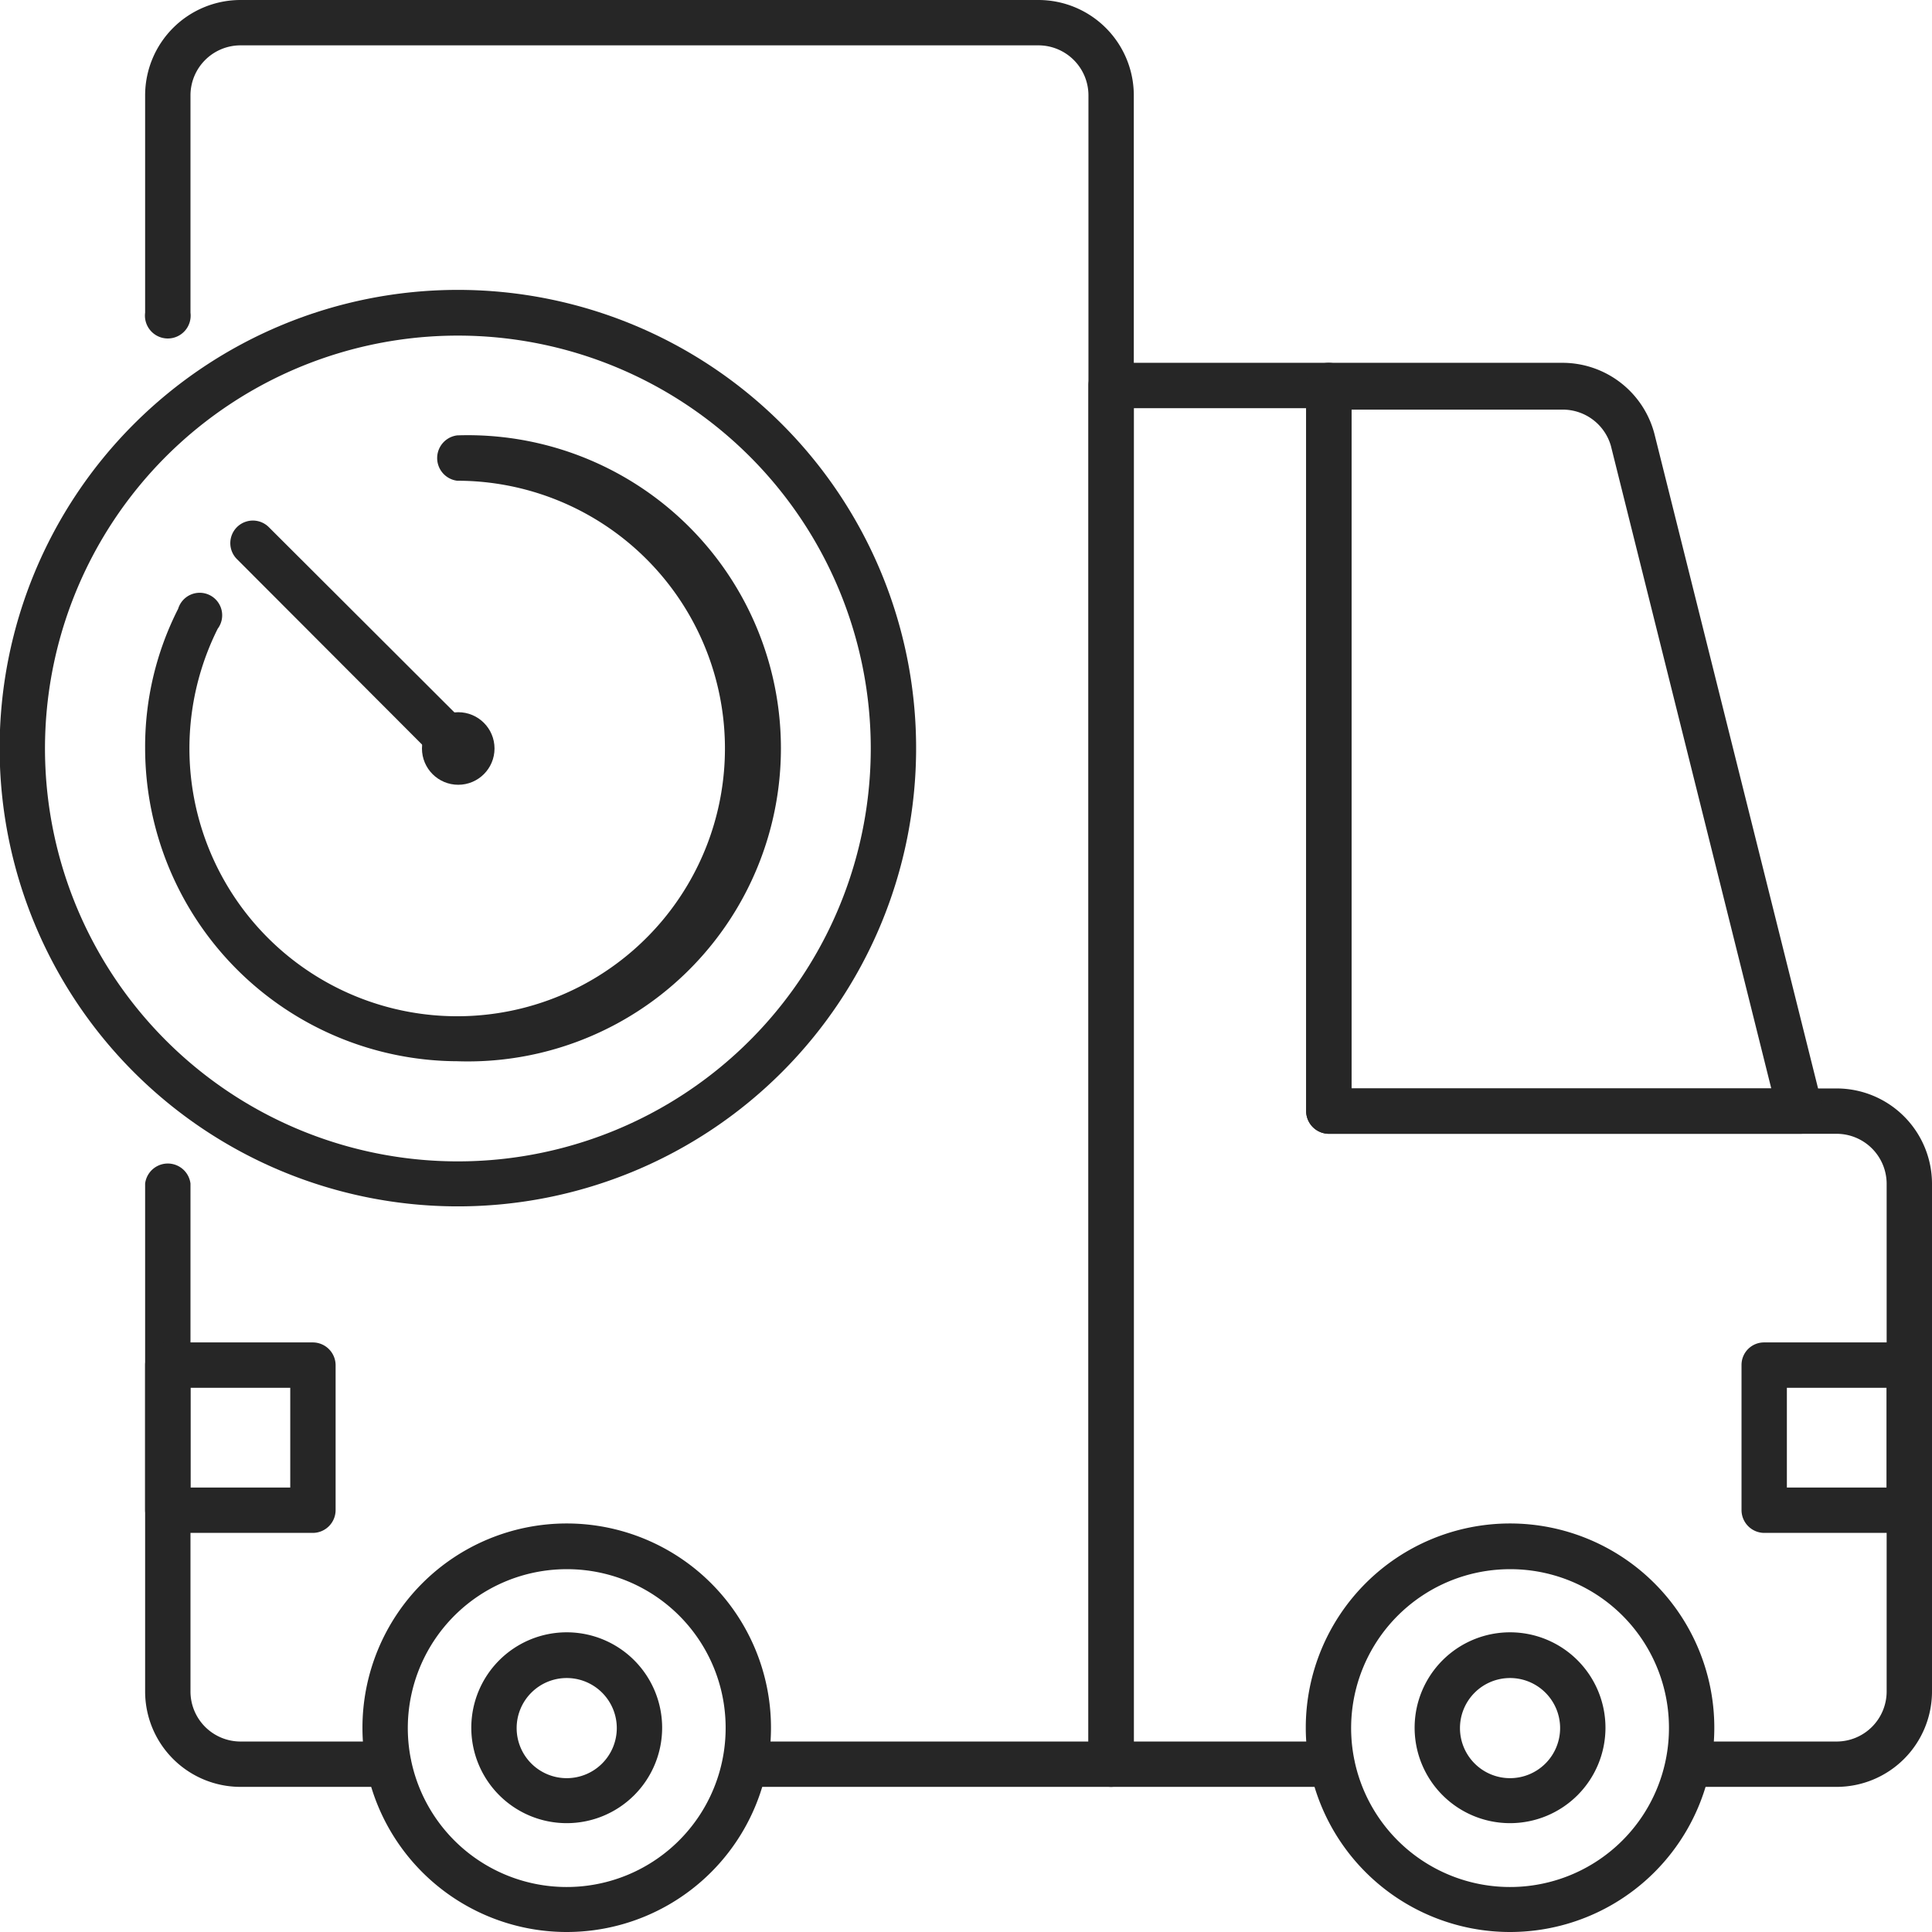 <svg xmlns="http://www.w3.org/2000/svg" viewBox="0 0 53.25 53.25"><defs><style>.cls-1{fill:#262626;}</style></defs><g id="Слой_2" data-name="Слой 2"><g id="Layer_1" data-name="Layer 1"><path class="cls-1" d="M10.62,49.25h-4A2.63,2.63,0,0,1,4,46.62v-14a.63.63,0,0,1,1.25,0v14A1.38,1.38,0,0,0,6.62,48h4a.63.63,0,1,1,0,1.25Z"/><path class="cls-1" d="M30.62,49.25h-10a.63.63,0,0,1,0-1.25H30V2.62a1.38,1.38,0,0,0-1.38-1.37h-22A1.38,1.38,0,0,0,5.25,2.62v6A.63.63,0,1,1,4,8.62v-6A2.63,2.63,0,0,1,6.62,0h22a2.63,2.63,0,0,1,2.63,2.62v46A.63.63,0,0,1,30.62,49.25Z"/><path class="cls-1" d="M15.62,53.25a5.63,5.63,0,1,1,5.63-5.63A5.63,5.63,0,0,1,15.62,53.25Zm0-10A4.38,4.38,0,1,0,20,47.62,4.37,4.37,0,0,0,15.62,43.25Z"/><path class="cls-1" d="M15.62,50.25a2.63,2.63,0,1,1,2.63-2.63A2.63,2.63,0,0,1,15.62,50.25Zm0-4A1.38,1.38,0,1,0,17,47.62,1.38,1.38,0,0,0,15.62,46.25Z"/><path class="cls-1" d="M50.62,49.25h-4a.63.63,0,0,1,0-1.25h4A1.38,1.38,0,0,0,52,46.62v-14a1.38,1.38,0,0,0-1.38-1.37h-14a.63.63,0,0,1-.62-.63V11.25H31.25V48h5.37a.63.63,0,1,1,0,1.25h-6a.63.63,0,0,1-.62-.63v-38a.62.62,0,0,1,.62-.62h6a.63.63,0,0,1,.63.62V30H50.62a2.63,2.63,0,0,1,2.63,2.62v14A2.63,2.63,0,0,1,50.62,49.25Z"/><path class="cls-1" d="M41.62,53.25a5.63,5.63,0,1,1,5.63-5.63A5.63,5.63,0,0,1,41.62,53.25Zm0-10A4.38,4.38,0,1,0,46,47.62,4.37,4.37,0,0,0,41.62,43.25Z"/><path class="cls-1" d="M41.62,50.25a2.63,2.63,0,1,1,2.63-2.63A2.63,2.63,0,0,1,41.62,50.25Zm0-4A1.38,1.38,0,1,0,43,47.62,1.38,1.38,0,0,0,41.62,46.25Z"/><path class="cls-1" d="M8.62,42.25h-4A.63.63,0,0,1,4,41.62v-4A.62.62,0,0,1,4.62,37h4a.63.63,0,0,1,.63.62v4A.63.63,0,0,1,8.62,42.25ZM5.25,41H8V38.25H5.25Z"/><path class="cls-1" d="M52.62,42.25h-4a.63.63,0,0,1-.62-.63v-4a.62.62,0,0,1,.62-.62h4a.63.63,0,0,1,.63.62v4A.63.63,0,0,1,52.62,42.25ZM49.25,41H52V38.25H49.25Z"/><path class="cls-1" d="M49.62,31.25h-13a.63.63,0,0,1-.62-.63v-20a.62.62,0,0,1,.62-.62h6.44a2.62,2.62,0,0,1,2.55,2l4.62,18.48a.61.61,0,0,1-.11.54A.64.64,0,0,1,49.62,31.25ZM37.25,30H48.82L44.4,12.29a1.38,1.38,0,0,0-1.34-1H37.25Z"/><path class="cls-1" d="M12.62,33.25A12.63,12.63,0,1,1,25.25,20.62,12.63,12.63,0,0,1,12.62,33.25Zm0-24A11.38,11.38,0,1,0,24,20.62,11.38,11.38,0,0,0,12.62,9.25Z"/><path class="cls-1" d="M12.62,29.25A8.64,8.64,0,0,1,4,20.62a8.38,8.38,0,0,1,.91-3.84A.62.62,0,1,1,6,17.33a7.38,7.38,0,1,0,6.6-4.08.63.63,0,0,1,0-1.25,8.63,8.63,0,1,1,0,17.25Z"/><circle class="cls-1" cx="12.63" cy="20.63" r="1"/><path class="cls-1" d="M12.62,21.25a.62.62,0,0,1-.44-.18L6.53,15.41a.62.62,0,1,1,.88-.88l5.66,5.65a.64.64,0,0,1,0,.89A.63.63,0,0,1,12.62,21.25Z"/></g></g></svg>
